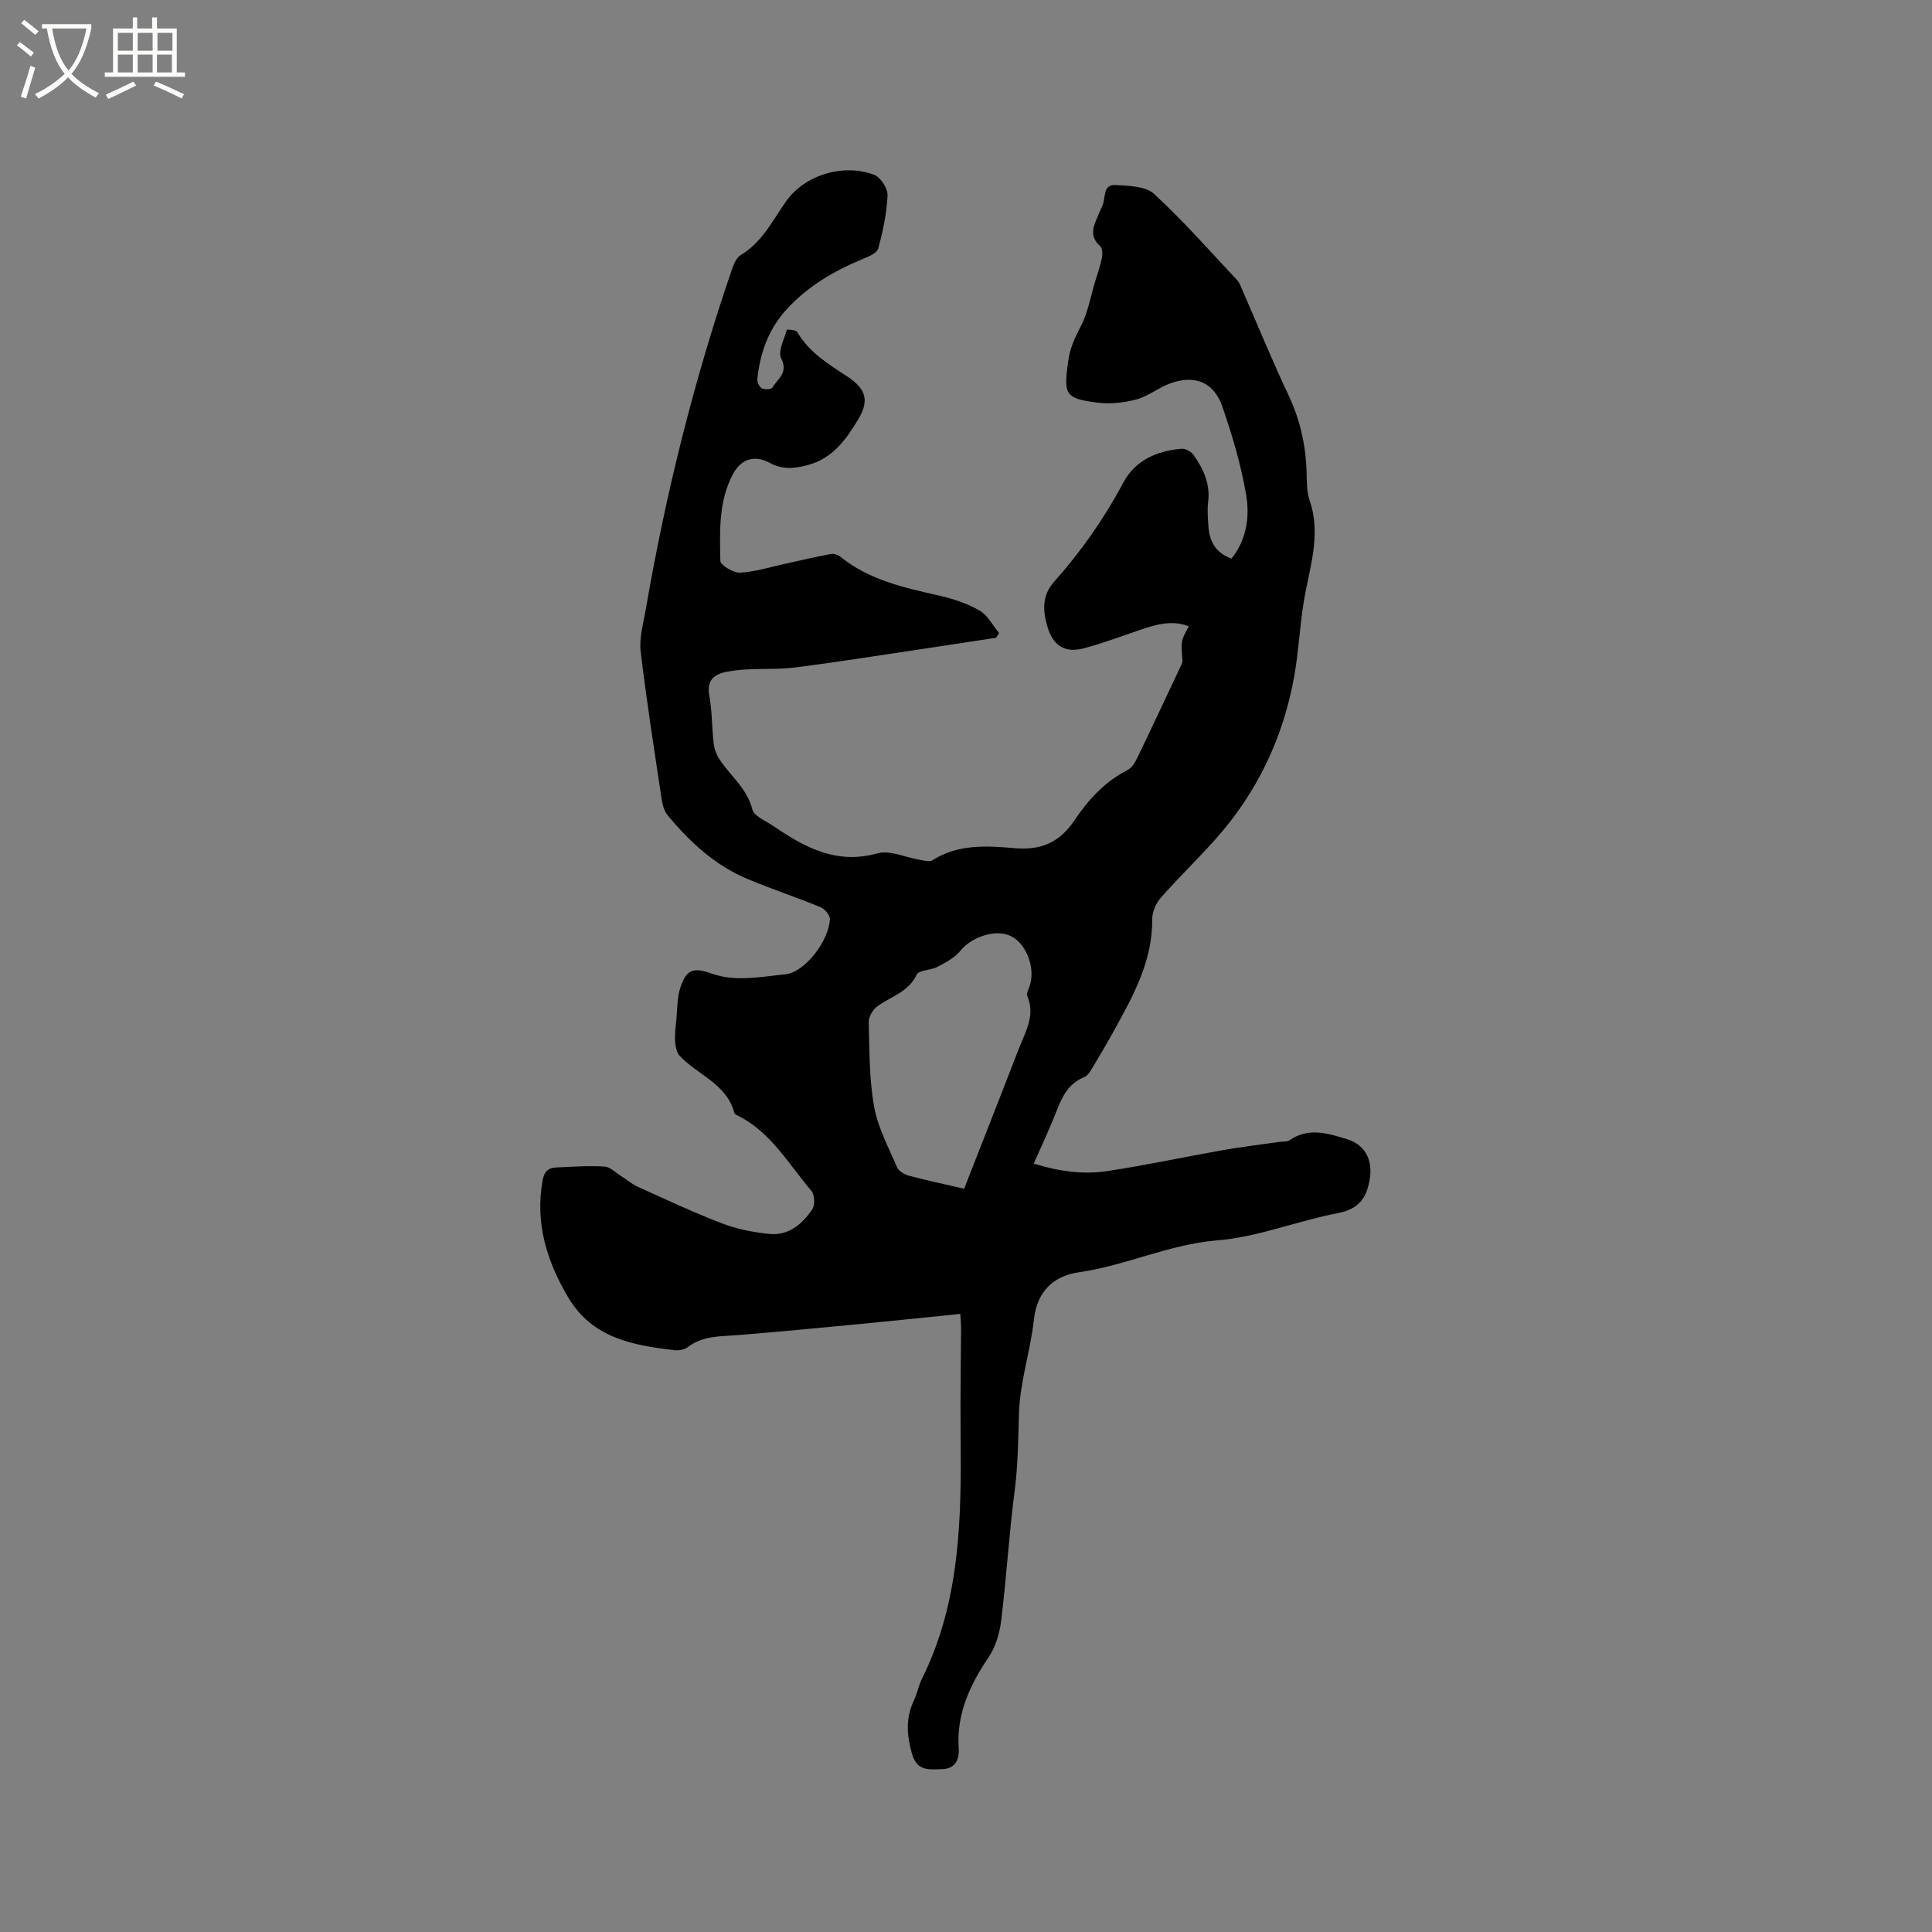 <svg enable-background="new 0 0 400 400" viewBox="0 0 400 400" xmlns="http://www.w3.org/2000/svg"><rect x="0" y="0" width="400" height="400" fill="#808080" stroke="none"/><path d="m6.4 11.7c-1-.8-1.9-1.6-2.9-2.3l.6-.7c.9.7 1.9 1.4 2.9 2.2zm-2.1 8.3c.7-2.1 1.4-4.2 2-6.4.2.1.6.3 1 .4-.7 2.3-1.3 4.4-1.9 6.4zm3-12.8c-1.1-.9-2.1-1.7-2.9-2.4l.6-.7c1 .8 2 1.5 3 2.4zm1.4-1.3v-.9h10.2v.9c-.9 4.2-2.3 7.3-4.1 9.4 1.3 1.4 3.2 2.7 5.7 4-.2.2-.4.5-.7.9-2.5-1.4-4.4-2.7-5.7-4.2-1.4 1.5-3.5 3-6.1 4.4 0 0 0 0-.1-.1-.3-.4-.5-.7-.7-.8 2.7-1.3 4.7-2.8 6.2-4.2-1.8-2.2-3-5.3-3.7-9.4zm9.2 0h-7.1c.6 3.8 1.7 6.7 3.4 8.7 1.7-2 2.9-4.8 3.7-8.7z" fill="#fbfcfa"/><path d="m31.6 3.6h.9v2.3h4.1v9.1h1.7v.9h-16.6v-.9h1.7v-9.1h4.1v-2.3h.9v2.3h3.1v-2.3zm-4 13.3.6.8c-1.9.9-3.8 1.9-5.8 2.8-.2-.3-.3-.6-.5-.9 2-.9 3.9-1.8 5.7-2.7zm-3.2-10.1v3.7h3.1v-3.7zm0 4.5v3.7h3.1v-3.7zm4.1-4.5v3.7h3.1v-3.7zm0 4.5v3.7h3.1v-3.7zm9.1 9.1c-2.1-1.1-4.1-2-5.8-2.7l.5-.8c2.2.9 4.1 1.8 5.8 2.6zm-1.9-13.6h-3.1v3.7h3.1zm-3.2 4.5v3.7h3.1v-3.7z" fill="#fbfcfa"/><path d="m198.82 272.03c-7.17.72-14.11 1.46-21.06 2.12-8.33.8-16.67 1.59-25.01 2.27-3.57.29-7.19.07-10.29 2.45-.69.53-1.85.78-2.73.68-8.65-1-17.07-2.48-22.08-10.92-4.46-7.51-6.89-15.41-5.31-24.25.32-1.82 1.18-2.61 2.84-2.67 3.32-.14 6.64-.39 9.95-.19 1.19.07 2.33 1.26 3.47 1.98 1.16.72 2.22 1.65 3.45 2.21 5.77 2.6 11.51 5.31 17.41 7.57 3.1 1.19 6.48 1.85 9.79 2.19 3.96.41 6.84-2 8.91-5.07.6-.89.52-3.05-.17-3.85-4.71-5.51-8.34-12.12-15.19-15.55-.28-.14-.69-.32-.75-.56-1.6-6.06-7.59-7.87-11.34-11.84-.67-.71-.87-2.05-.94-3.12-.09-1.45.12-2.92.26-4.37.21-2.19.15-4.47.8-6.53 1.19-3.79 2.68-4.39 6.4-3.05 5.08 1.84 10.28.68 15.31.2 4.21-.4 9.18-7.19 9.28-11.47.02-.82-1.09-2.09-1.97-2.45-4.99-2.05-10.12-3.75-15.09-5.83-6.71-2.81-11.92-7.63-16.5-13.15-.69-.83-1.07-2.06-1.24-3.16-1.54-10.27-3.16-20.53-4.38-30.84-.32-2.74.54-5.65 1.02-8.45 4.14-24.05 10-47.66 17.93-70.75.36-1.05.93-2.32 1.8-2.84 4.4-2.65 6.54-7.08 9.32-11.06 3.91-5.58 12.02-7.95 18.31-5.52 1.32.51 2.8 2.83 2.74 4.25-.17 3.7-.96 7.41-1.94 11-.26.96-2.03 1.68-3.24 2.18-5.94 2.47-11.38 5.64-15.76 10.45-3.72 4.08-5.46 9-6.02 14.38-.07.63.41 1.64.93 1.92.57.31 1.96.24 2.18-.13 1.05-1.81 3.37-3.02 1.83-6.06-.73-1.44.63-3.95 1.17-5.95.01-.05 1.87.03 2.14.48 2.45 4.2 6.37 6.61 10.29 9.16 3.95 2.57 4.68 5.01 2.39 8.85-2.48 4.15-5.27 8.15-10.5 9.55-2.8.75-5.24.97-7.91-.48-3.1-1.68-5.88-.77-7.53 2.28-3.05 5.65-2.77 11.91-2.65 18.02.02.9 2.71 2.53 4.09 2.45 3.2-.18 6.35-1.19 9.51-1.88 3.09-.67 6.16-1.41 9.27-1.98.63-.12 1.52.19 2.04.61 6 4.83 13.24 6.38 20.5 8.03 2.85.65 5.75 1.61 8.26 3.07 1.69.98 2.72 3.08 4.05 4.67-.22.32-.44.65-.66.97-5.62.85-11.24 1.72-16.86 2.56-8.17 1.21-16.34 2.51-24.53 3.56-3.24.42-6.56.25-9.84.41-1.47.07-2.95.21-4.4.48-2.72.51-4.3 1.72-3.71 4.99.58 3.22.52 6.55.89 9.81.12 1.1.53 2.26 1.12 3.19 2.22 3.52 5.78 6.08 6.89 10.51.36 1.43 2.8 2.4 4.37 3.47 6.5 4.44 13.07 8.02 21.57 5.64 2.55-.71 5.73.85 8.63 1.32.9.15 2.09.52 2.71.12 5.3-3.38 11.23-3.01 16.97-2.51 5.56.49 9.37-1.17 12.49-5.82 2.82-4.21 6.28-7.99 10.99-10.38.83-.42 1.47-1.47 1.91-2.38 3.03-6.27 5.98-12.57 8.94-18.87.22-.46.52-.98.48-1.44-.33-4.02-.35-4.02 1.32-7.04-3.42-1.32-6.64-.43-9.87.66-3.9 1.32-7.76 2.79-11.73 3.86-4.05 1.1-6.49-.43-7.7-4.49-.96-3.26-1.12-6.43 1.39-9.24 5.57-6.26 10.35-13.05 14.3-20.47 2.5-4.71 6.97-6.64 12.08-7.08.8-.07 1.99.56 2.47 1.24 2.04 2.88 3.52 5.98 3.06 9.73-.21 1.67-.07 3.39.05 5.08.21 3.08 1.45 5.5 4.78 6.69 3.12-3.89 3.8-8.63 3.04-13.14-1.05-6.22-2.87-12.36-4.94-18.34-1.79-5.15-5.83-6.67-10.98-4.72-2.34.88-4.4 2.61-6.78 3.24-2.56.69-5.39 1-8.01.68-6.84-.85-7.1-1.66-6.15-8.58.37-2.71 1.38-4.87 2.61-7.23 1.49-2.84 2.03-6.17 2.98-9.28.49-1.62 1.07-3.22 1.4-4.88.15-.79.11-2.04-.38-2.46-1.92-1.68-1.65-3.48-.77-5.47.43-.97.81-1.96 1.26-2.92.73-1.56-.03-4.4 2.73-4.24 2.72.16 6.2.22 7.95 1.83 6.07 5.59 11.55 11.83 17.21 17.86.55.59.81 1.47 1.15 2.23 3.14 7.17 6.1 14.42 9.44 21.49 2.46 5.2 3.66 10.57 3.79 16.26.05 1.89.03 3.9.63 5.65 2.51 7.3-.16 14.2-1.27 21.25-.79 5.01-1.03 10.11-1.92 15.11-2.3 12.89-7.79 24.31-16.57 34.06-3.62 4.02-7.52 7.79-11.08 11.85-1 1.14-1.77 2.94-1.76 4.42.09 8.66-3.93 15.85-7.91 23.06-1.51 2.74-3.1 5.44-4.72 8.12-.36.59-.86 1.27-1.46 1.51-3.14 1.28-4.5 3.88-5.64 6.83-1.41 3.64-3.09 7.17-4.79 11.07 5.12 1.59 10.14 2.31 15.15 1.56 7.95-1.19 15.81-2.9 23.73-4.3 3.96-.7 7.96-1.17 11.94-1.75.73-.11 1.62.02 2.17-.36 3.95-2.73 7.96-1.39 11.91-.19 3.58 1.09 5.24 4.15 4.71 7.9-.56 3.98-2.1 6.53-6.62 7.39-8.41 1.6-16.59 4.97-25.03 5.65-9.98.81-18.88 5.22-28.62 6.6-5.07.72-8.65 3.81-9.3 9.72-.71 6.52-2.9 12.93-3.1 19.42-.17 5.36-.19 10.68-.89 16.04-1.16 8.91-1.69 17.91-2.78 26.83-.32 2.64-1.14 5.51-2.61 7.68-3.9 5.77-6.68 11.74-6.2 18.9.16 2.41-.8 4.25-3.53 4.29-2.55.04-5.1.54-6.16-3.24-1.08-3.88-1.32-7.38.43-11.02.68-1.43.95-3.05 1.65-4.46 8.02-16.13 8.18-33.47 8-50.89-.08-7.21.07-14.42.1-21.63.01-.9-.1-1.83-.16-3.02zm.8-25.92c3.86-9.87 7.62-19.41 11.32-28.98 1.35-3.5 3.48-6.9 1.74-10.94-.2-.46.2-1.22.42-1.8 1.36-3.63-.39-8.73-3.63-10.49-3.09-1.68-8.28-.01-10.64 2.95-1.16 1.46-3.05 2.42-4.75 3.33-1.37.73-3.83.63-4.29 1.61-1.73 3.7-5.43 4.51-8.23 6.62-.9.68-1.73 2.16-1.7 3.25.16 5.82.09 11.73 1.11 17.43.78 4.35 2.99 8.46 4.76 12.59.34.79 1.52 1.48 2.44 1.73 3.68.98 7.41 1.77 11.45 2.7z"/></svg>